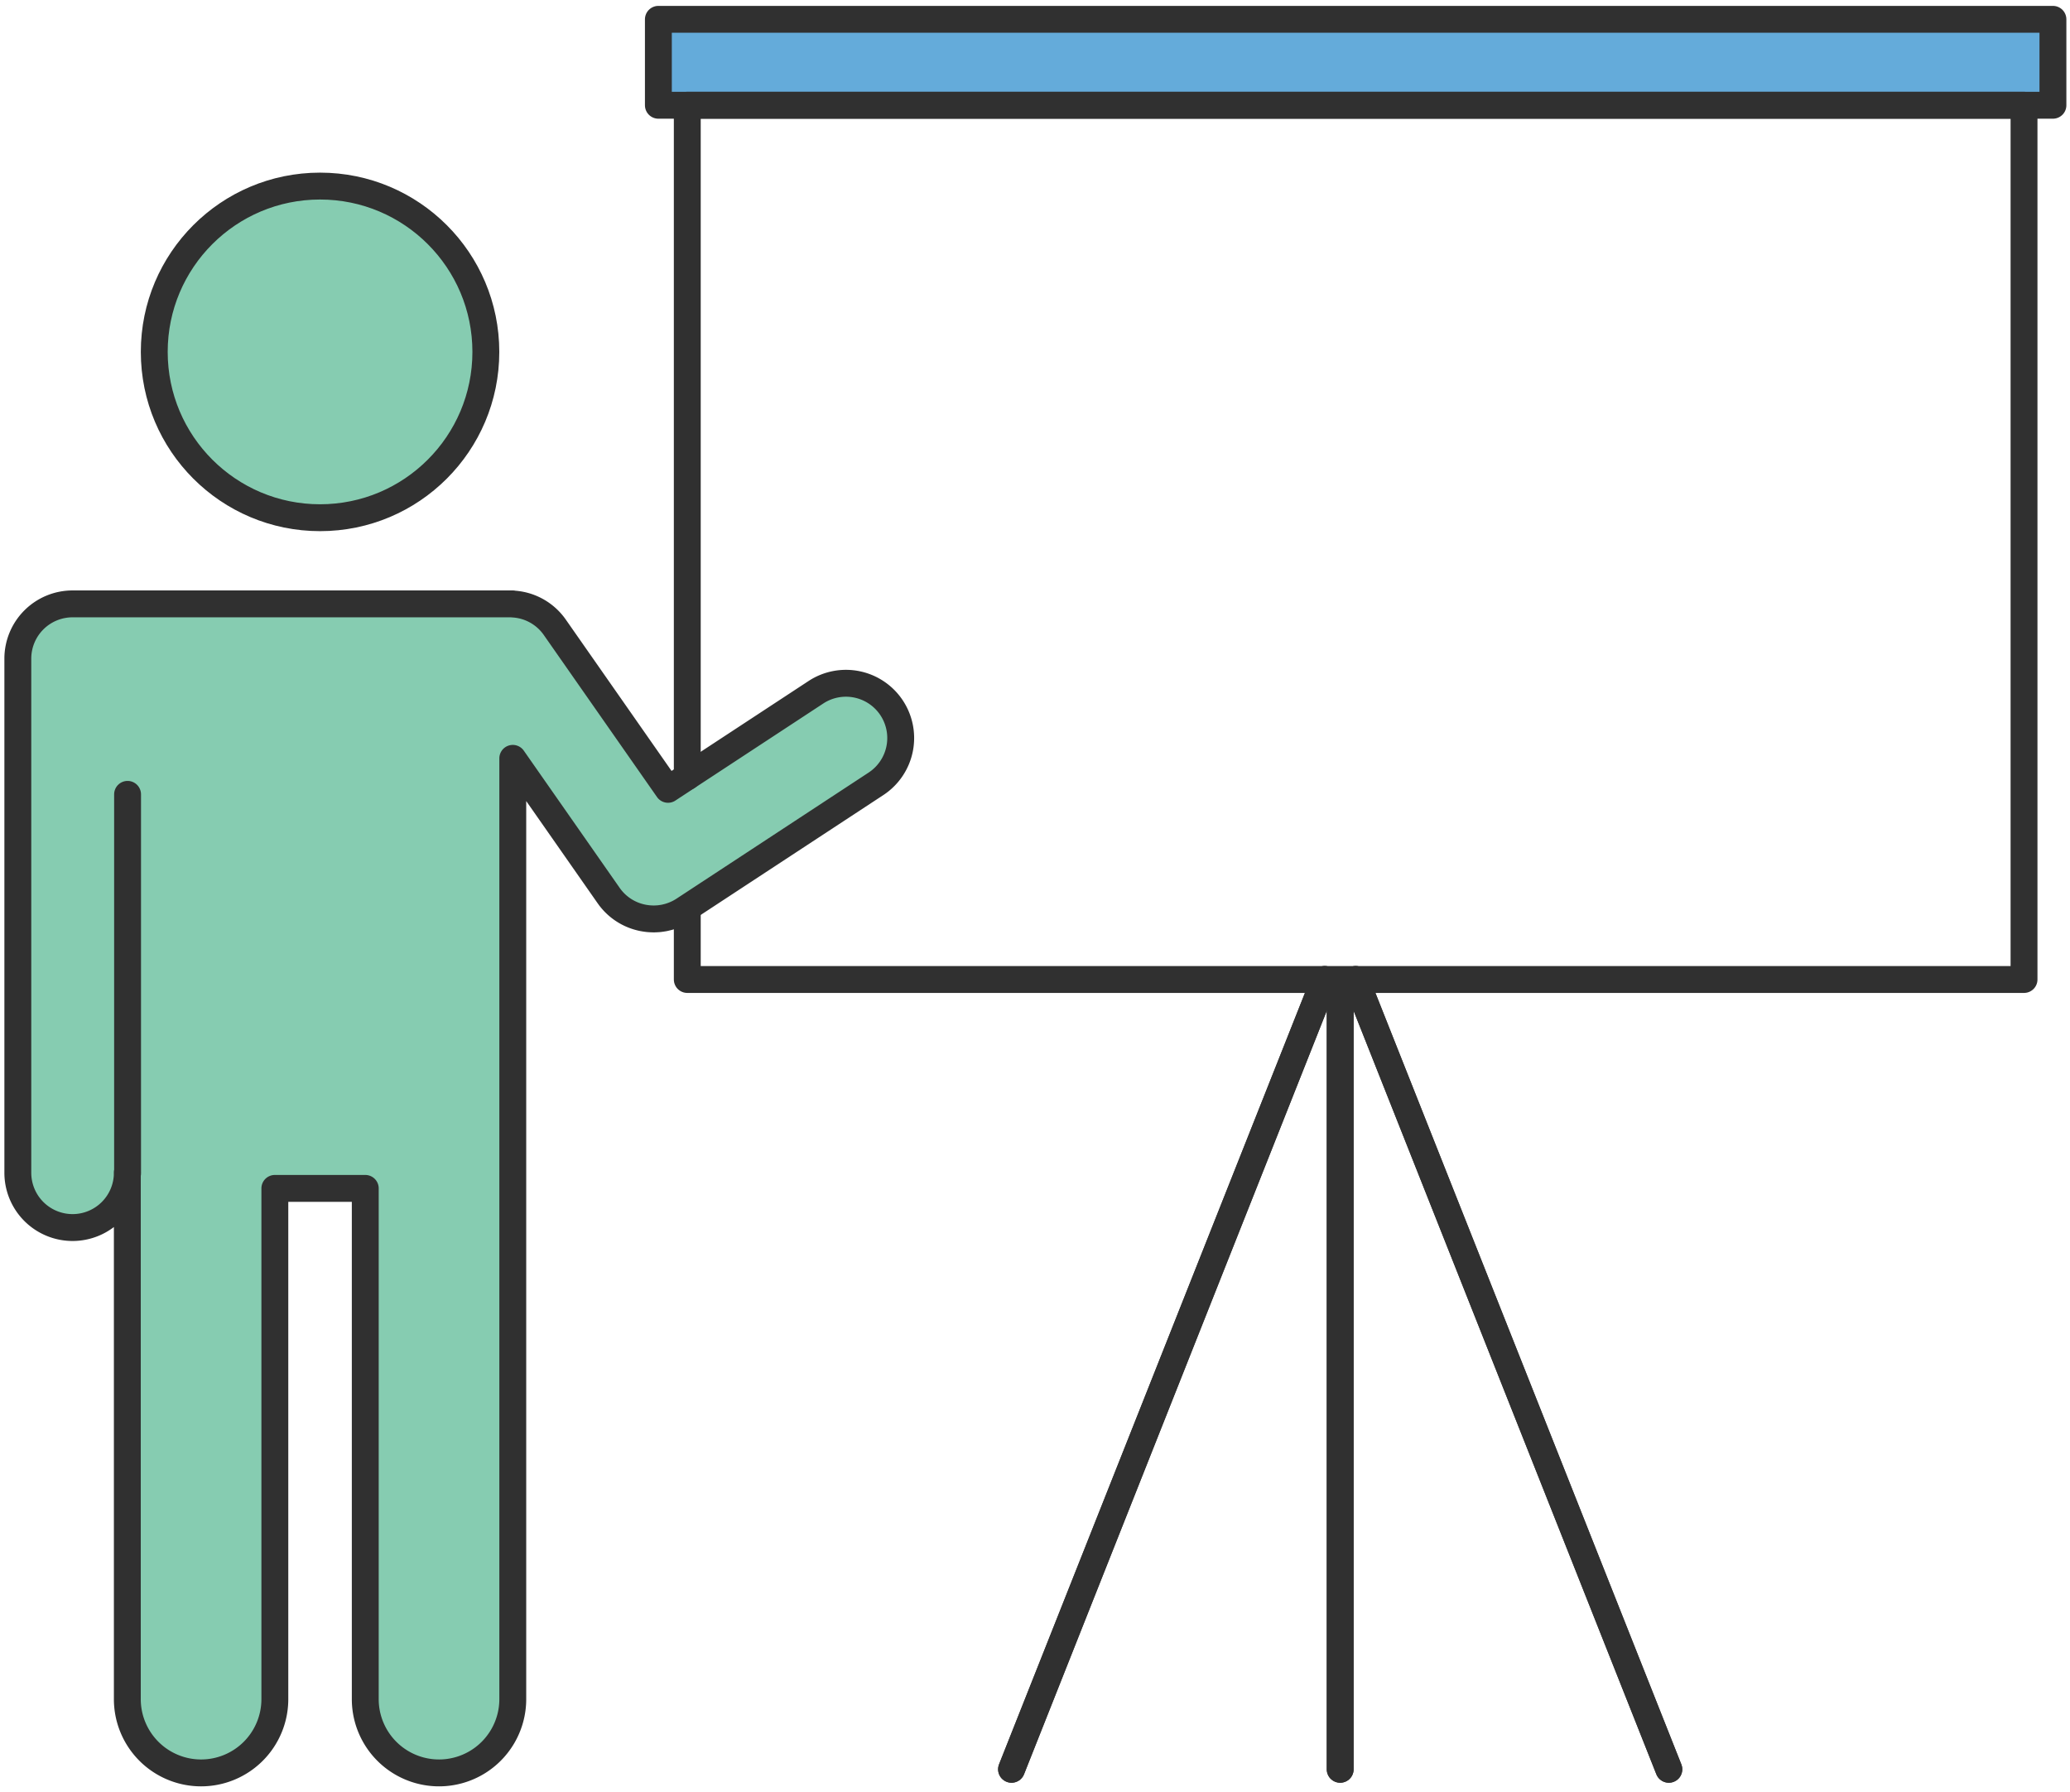 <svg xmlns="http://www.w3.org/2000/svg" width="462.048" height="400" viewBox="0 0 462.048 400"><defs><style>.cls-1{fill:none;stroke:#303030;stroke-linecap:round;stroke-linejoin:round;stroke-width:6px;}.cls-2{fill:#64abda;}.cls-3{fill:#86ccb1;}</style></defs><g id="Layer_4" data-name="Layer 4"><line class="cls-1" x1="35.572" y1="261.868" x2="35.572" y2="177.287"/><rect class="cls-2" x="146.957" y="4.313" width="311.281" height="19.179"/><circle class="cls-3" cx="71.467" cy="78.538" r="37.008"/><path class="cls-3" d="M199.043,158.014a12.221,12.221,0,0,0-16.922-3.512l-33.012,21.664-25.275-36.167a12.189,12.189,0,0,0-9.375-5.193v-.029H16.201A12.221,12.221,0,0,0,3.98,146.999V261.75A12.221,12.221,0,0,0,16.201,273.97h0A12.221,12.221,0,0,0,28.421,261.75V379.223A16.464,16.464,0,0,0,44.885,395.687h0A16.464,16.464,0,0,0,61.349,379.223V265.232H81.531V379.223a16.464,16.464,0,0,0,32.928,0v-209.97l21.404,30.627a12.167,12.167,0,0,0,7.559,4.959l.02.004c.333.068.669.119,1.007.159.07.009.14.02.21.027.274.028.549.041.825.051.136.005.271.013.407.013.212,0,.424-.011.636-.022.199-.01.398-.019.597-.038.151-.015.3-.039.451-.06.259-.035.517-.074.774-.126.092-.019.182-.043.274-.064.313-.071.624-.151.932-.247.036-.011.072-.025.108-.037a12.198,12.198,0,0,0,2.962-1.406l42.907-28.157A12.221,12.221,0,0,0,199.043,158.014Z"/><line class="cls-1" x1="28.475" y1="261.868" x2="28.475" y2="177.287"/><line class="cls-1" x1="299.145" y1="218.906" x2="299.145" y2="394.881"/><line class="cls-1" x1="295.693" y1="218.608" x2="225.786" y2="394.881"/><line class="cls-1" x1="302.597" y1="218.608" x2="372.504" y2="394.881"/><polyline class="cls-1" points="153.409 173.345 153.409 23.492 451.786 23.492 451.786 218.608 153.409 218.608 153.409 203.067"/><line class="cls-1" x1="299.145" y1="218.906" x2="299.145" y2="394.881"/><line class="cls-1" x1="295.693" y1="218.608" x2="225.786" y2="394.881"/><line class="cls-1" x1="302.597" y1="218.608" x2="372.504" y2="394.881"/><rect class="cls-1" x="146.957" y="4.313" width="311.281" height="19.179"/><circle class="cls-1" cx="71.44" cy="78.538" r="37.008"/><path class="cls-1" d="M199.043,158.014a12.221,12.221,0,0,0-16.922-3.512l-33.012,21.664-25.275-36.167a12.189,12.189,0,0,0-9.375-5.193v-.029H16.201A12.221,12.221,0,0,0,3.98,146.999V261.75A12.221,12.221,0,0,0,16.201,273.97h0A12.221,12.221,0,0,0,28.421,261.75V379.223A16.464,16.464,0,0,0,44.885,395.687h0A16.464,16.464,0,0,0,61.349,379.223V265.232H81.531V379.223a16.464,16.464,0,0,0,32.928,0v-209.97l21.404,30.627a12.167,12.167,0,0,0,7.559,4.959l.02.004c.333.068.669.119,1.007.159.07.009.14.02.21.027.274.028.549.041.825.051.136.005.271.013.407.013.212,0,.424-.011.636-.022.199-.01.398-.019.597-.038.151-.015.3-.039.451-.06.259-.035.517-.074.774-.126.092-.019.182-.043.274-.064.313-.071.624-.151.932-.247.036-.011.072-.025.108-.037a12.198,12.198,0,0,0,2.962-1.406l42.907-28.157A12.221,12.221,0,0,0,199.043,158.014Z"/></g></svg>